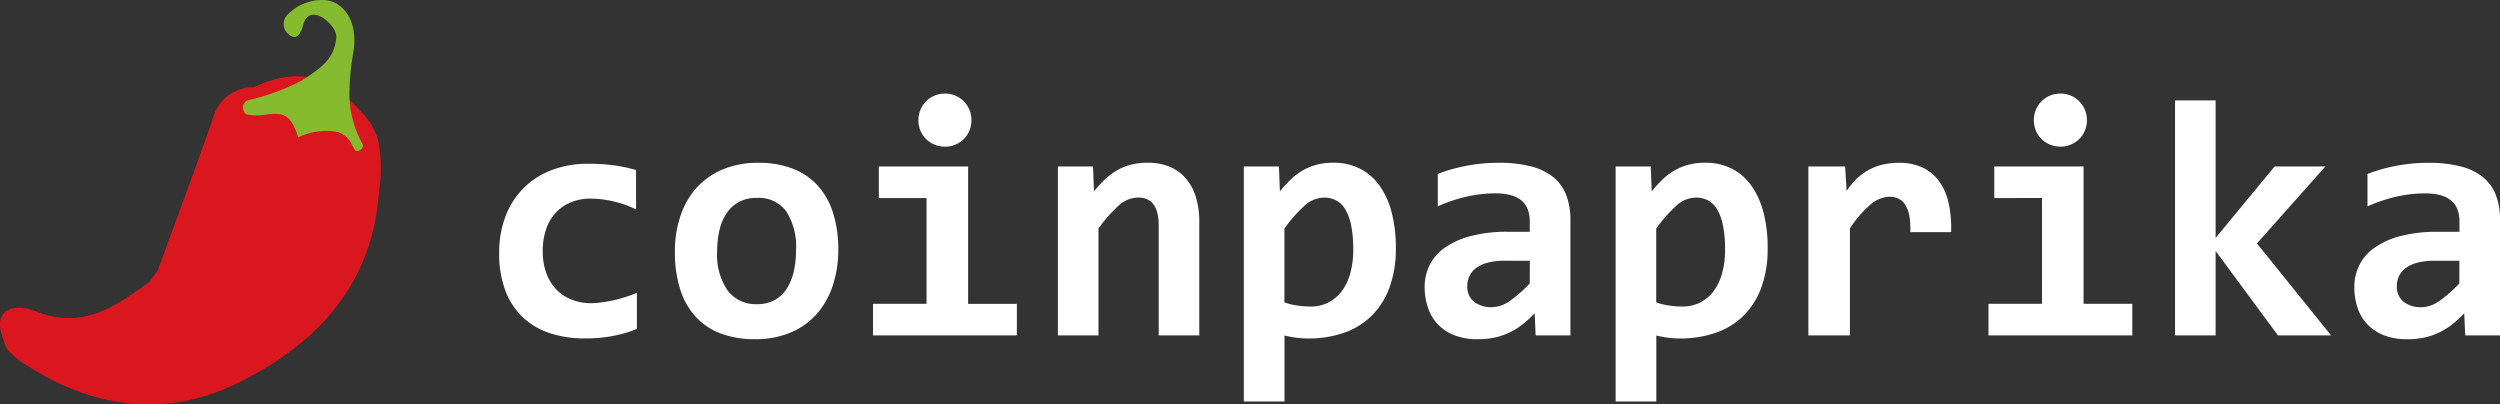 <svg xmlns="http://www.w3.org/2000/svg" width="136.971" height="22.159" viewBox="0 0 136.971 22.159">
  <rect x="0" y="0" width="136.971" height="22.159" fill="#333333" stroke="none"/>
  <g id="Group_2297" data-name="Group 2297" transform="translate(21503 334.579)">
    <g id="Group_2296" data-name="Group 2296" transform="translate(-21503 -334.579)">
      <path id="Shape_6_copy_12" data-name="Shape 6 copy 12" d="M20.864,6.974a7.692,7.692,0,0,1,.067,2.806c-.324,5.19-3.49,8.5-7.848,10.6-3.836,1.847-7.815,1.348-11.445-1.02a3.225,3.225,0,0,1-.858-.654,1.051,1.051,0,0,1-.39-.649c-.81-1.942.737-2.059,1.688-1.674,2.59,1.049,4.4-.226,6.263-1.6l.453-.6h0c1.016-2.781,2.06-5.551,3.032-8.347a2.28,2.28,0,0,1,2.11-1.714l.133,0C16.706,2.9,18.3,3.627,20.03,5.555A3.466,3.466,0,0,1,20.864,6.974Z" transform="translate(-0.163 0.656)" fill="#da161f"/>
      <path id="Shape_7_copy_12" data-name="Shape 7 copy 12" d="M9.785,6.831a.45.45,0,0,1,.046-.767,12.2,12.2,0,0,0,3.015-1.106c.827-.568,1.778-1.065,1.86-2.376.041-.643-1.462-1.959-1.813-.662-.217.8-.54.809-.9.424a.728.728,0,0,1,.044-.979,2.643,2.643,0,0,1,2.028-.8c.829.052,1.819.86,1.6,2.722a14.371,14.371,0,0,0-.233,2.163,5.653,5.653,0,0,0,.739,3.05.316.316,0,0,1-.414.317c-.247-.316-.254-.766-.985-1.028a3.506,3.506,0,0,0-2.153.3c-.342-1.095-.684-1.423-1.789-1.243A3.256,3.256,0,0,1,9.785,6.831Z" transform="translate(3.718 -0.562)" fill="#86bb2f"/>
    </g>
    <path id="Path_3184" data-name="Path 3184" d="M9.039-3.435a6.954,6.954,0,0,1-1.358.392,8.19,8.19,0,0,1-1.467.128,6.063,6.063,0,0,1-1.977-.3A3.936,3.936,0,0,1,2.751-4.11a3.887,3.887,0,0,1-.934-1.467A5.816,5.816,0,0,1,1.494-7.6a5.516,5.516,0,0,1,.351-2.014,4.4,4.4,0,0,1,.989-1.54,4.359,4.359,0,0,1,1.535-.984,5.517,5.517,0,0,1,2-.346,10.1,10.1,0,0,1,1.517.1,8.529,8.529,0,0,1,1.107.241v2.16a5.576,5.576,0,0,0-1.226-.437,5.5,5.5,0,0,0-1.253-.155,2.812,2.812,0,0,0-1.112.21,2.329,2.329,0,0,0-.829.583,2.525,2.525,0,0,0-.515.907,3.684,3.684,0,0,0-.178,1.171,3.49,3.49,0,0,0,.191,1.194,2.537,2.537,0,0,0,.542.9,2.342,2.342,0,0,0,.843.565,2.932,2.932,0,0,0,1.093.2A4.9,4.9,0,0,0,7.166-4.9a6.037,6.037,0,0,0,.647-.118q.323-.077.638-.178a6.266,6.266,0,0,0,.588-.219ZM20.072-7.782a6.154,6.154,0,0,1-.31,2,4.425,4.425,0,0,1-.893,1.554,3.956,3.956,0,0,1-1.431,1,4.957,4.957,0,0,1-1.932.355,5.269,5.269,0,0,1-1.841-.3,3.575,3.575,0,0,1-1.376-.9,3.973,3.973,0,0,1-.866-1.494,6.588,6.588,0,0,1-.3-2.091,6.061,6.061,0,0,1,.314-2,4.354,4.354,0,0,1,.9-1.54,4,4,0,0,1,1.435-.989,4.962,4.962,0,0,1,1.914-.351,5.226,5.226,0,0,1,1.85.305,3.6,3.6,0,0,1,1.376.907,3.977,3.977,0,0,1,.861,1.49A6.5,6.5,0,0,1,20.072-7.782Zm-2.315.055a3.59,3.59,0,0,0-.542-2.164,1.872,1.872,0,0,0-1.6-.724,2.017,2.017,0,0,0-.993.228,1.923,1.923,0,0,0-.674.624,2.792,2.792,0,0,0-.387.925,4.975,4.975,0,0,0-.123,1.13,3.458,3.458,0,0,0,.583,2.182,1.927,1.927,0,0,0,1.595.734,1.99,1.99,0,0,0,.966-.223,1.808,1.808,0,0,0,.665-.62,2.985,2.985,0,0,0,.383-.934A5,5,0,0,0,17.757-7.727Zm9.612-7.144a1.463,1.463,0,0,1-.109.565,1.4,1.4,0,0,1-.305.46,1.462,1.462,0,0,1-.46.31,1.435,1.435,0,0,1-.574.114,1.468,1.468,0,0,1-.579-.114,1.449,1.449,0,0,1-.465-.31,1.4,1.4,0,0,1-.305-.46,1.463,1.463,0,0,1-.109-.565,1.463,1.463,0,0,1,.109-.565,1.453,1.453,0,0,1,.305-.465,1.412,1.412,0,0,1,.465-.314,1.468,1.468,0,0,1,.579-.114,1.435,1.435,0,0,1,.574.114,1.425,1.425,0,0,1,.46.314,1.453,1.453,0,0,1,.305.465A1.463,1.463,0,0,1,27.369-14.871Zm-2.46,4.265H22.294v-1.731h4.893v7.527h2.67V-3.08H21.975V-4.811h2.934ZM37.628-3.08V-9.112q0-1.522-1.13-1.522a1.614,1.614,0,0,0-1.08.456,7.872,7.872,0,0,0-1.089,1.239V-3.08H32.106v-9.258h1.923l.055,1.367a6.4,6.4,0,0,1,.588-.647,3.451,3.451,0,0,1,.661-.5,3.146,3.146,0,0,1,.765-.314,3.574,3.574,0,0,1,.92-.109,3.058,3.058,0,0,1,1.239.232,2.391,2.391,0,0,1,.884.656,2.816,2.816,0,0,1,.533,1.021,4.672,4.672,0,0,1,.178,1.335V-3.08ZM50.62-7.873a6.1,6.1,0,0,1-.36,2.205,4.2,4.2,0,0,1-1,1.545,4.033,4.033,0,0,1-1.517.911,5.9,5.9,0,0,1-1.9.3,5.3,5.3,0,0,1-.693-.046,5.287,5.287,0,0,1-.629-.118V.538H42.292V-12.338h1.923l.055,1.367a6.4,6.4,0,0,1,.588-.647,3.451,3.451,0,0,1,.661-.5,3.146,3.146,0,0,1,.765-.314,3.574,3.574,0,0,1,.92-.109,3.143,3.143,0,0,1,1.458.328,2.975,2.975,0,0,1,1.071.934,4.464,4.464,0,0,1,.661,1.467A7.579,7.579,0,0,1,50.62-7.873Zm-2.333.091a6.648,6.648,0,0,0-.109-1.3,2.854,2.854,0,0,0-.314-.884,1.313,1.313,0,0,0-.5-.506,1.409,1.409,0,0,0-.679-.159,1.614,1.614,0,0,0-1.08.456,7.872,7.872,0,0,0-1.089,1.239v4.046a3.437,3.437,0,0,0,.652.164,4.842,4.842,0,0,0,.788.064,2.1,2.1,0,0,0,.961-.219,2.123,2.123,0,0,0,.738-.62,2.909,2.909,0,0,0,.469-.98A4.76,4.76,0,0,0,48.287-7.782Zm9.994,4.7-.055-1.212a6.31,6.31,0,0,1-.611.57,3.793,3.793,0,0,1-.7.451,3.759,3.759,0,0,1-.834.3,4.369,4.369,0,0,1-.989.1,3.424,3.424,0,0,1-1.248-.21,2.517,2.517,0,0,1-.9-.583,2.433,2.433,0,0,1-.551-.9A3.48,3.48,0,0,1,52.2-5.732a2.672,2.672,0,0,1,.278-1.212,2.582,2.582,0,0,1,.847-.957,4.45,4.45,0,0,1,1.422-.629,7.8,7.8,0,0,1,2-.228h1.212v-.556a1.94,1.94,0,0,0-.1-.642,1.157,1.157,0,0,0-.323-.488,1.523,1.523,0,0,0-.579-.31,3.011,3.011,0,0,0-.875-.109,7.067,7.067,0,0,0-1.617.187,8.412,8.412,0,0,0-1.545.524v-1.777a8.854,8.854,0,0,1,1.535-.437,9.25,9.25,0,0,1,1.809-.173,6.962,6.962,0,0,1,1.768.2,3.181,3.181,0,0,1,1.216.588,2.334,2.334,0,0,1,.706.98A3.783,3.783,0,0,1,60.186-9.4V-3.08Zm-.319-4.091H56.605a3.606,3.606,0,0,0-.957.109,1.832,1.832,0,0,0-.638.3,1.178,1.178,0,0,0-.36.442,1.273,1.273,0,0,0-.114.533,1.045,1.045,0,0,0,.364.861,1.53,1.53,0,0,0,.993.3,1.739,1.739,0,0,0,.966-.337,6.97,6.97,0,0,0,1.1-.966Zm13.029-.7a6.1,6.1,0,0,1-.36,2.205,4.2,4.2,0,0,1-1,1.545,4.033,4.033,0,0,1-1.517.911,5.9,5.9,0,0,1-1.9.3,5.3,5.3,0,0,1-.693-.046,5.287,5.287,0,0,1-.629-.118V.538H62.663V-12.338h1.923l.055,1.367a6.4,6.4,0,0,1,.588-.647,3.451,3.451,0,0,1,.661-.5,3.146,3.146,0,0,1,.765-.314,3.574,3.574,0,0,1,.92-.109,3.143,3.143,0,0,1,1.458.328,2.975,2.975,0,0,1,1.071.934,4.464,4.464,0,0,1,.661,1.467A7.579,7.579,0,0,1,70.992-7.873Zm-2.333.091a6.648,6.648,0,0,0-.109-1.3,2.854,2.854,0,0,0-.314-.884,1.313,1.313,0,0,0-.5-.506,1.409,1.409,0,0,0-.679-.159,1.614,1.614,0,0,0-1.08.456,7.872,7.872,0,0,0-1.089,1.239v4.046a3.437,3.437,0,0,0,.652.164,4.842,4.842,0,0,0,.788.064,2.1,2.1,0,0,0,.961-.219,2.123,2.123,0,0,0,.738-.62,2.909,2.909,0,0,0,.469-.98A4.76,4.76,0,0,0,68.659-7.782Zm10.149-.957a4.1,4.1,0,0,0-.05-.884,1.7,1.7,0,0,0-.219-.6.932.932,0,0,0-.369-.346,1.106,1.106,0,0,0-.5-.109,1.675,1.675,0,0,0-1.016.405A5.843,5.843,0,0,0,75.5-8.939V-3.08H73.223v-9.258h2.014l.082,1.349a3.668,3.668,0,0,1,.515-.638,3.226,3.226,0,0,1,.638-.488,3.011,3.011,0,0,1,.779-.314,3.79,3.79,0,0,1,.939-.109,3.029,3.029,0,0,1,1.244.241,2.353,2.353,0,0,1,.911.715,3.143,3.143,0,0,1,.547,1.189,6.151,6.151,0,0,1,.15,1.654Zm9.676-6.133a1.463,1.463,0,0,1-.109.565,1.4,1.4,0,0,1-.305.46,1.462,1.462,0,0,1-.46.31,1.435,1.435,0,0,1-.574.114,1.468,1.468,0,0,1-.579-.114,1.449,1.449,0,0,1-.465-.31,1.4,1.4,0,0,1-.305-.46,1.463,1.463,0,0,1-.109-.565,1.463,1.463,0,0,1,.109-.565,1.453,1.453,0,0,1,.305-.465,1.412,1.412,0,0,1,.465-.314,1.468,1.468,0,0,1,.579-.114,1.435,1.435,0,0,1,.574.114,1.425,1.425,0,0,1,.46.314,1.453,1.453,0,0,1,.305.465A1.463,1.463,0,0,1,88.484-14.871Zm-2.46,4.265H83.408v-1.731H88.3v7.527h2.67V-3.08H83.09V-4.811h2.934ZM98.952-3.08,95.535-7.709V-3.08H93.312V-15.955h2.223V-8.42l3.235-3.918h2.779L97.8-8.119l4.064,5.039Zm10.259,0-.055-1.212a6.31,6.31,0,0,1-.611.57,3.793,3.793,0,0,1-.7.451,3.759,3.759,0,0,1-.834.3,4.369,4.369,0,0,1-.989.1,3.424,3.424,0,0,1-1.248-.21,2.517,2.517,0,0,1-.9-.583,2.433,2.433,0,0,1-.551-.9,3.48,3.48,0,0,1-.187-1.166,2.672,2.672,0,0,1,.278-1.212,2.583,2.583,0,0,1,.847-.957,4.45,4.45,0,0,1,1.422-.629,7.8,7.8,0,0,1,2-.228h1.212v-.556a1.94,1.94,0,0,0-.1-.642,1.157,1.157,0,0,0-.323-.488,1.523,1.523,0,0,0-.579-.31,3.011,3.011,0,0,0-.875-.109,7.067,7.067,0,0,0-1.617.187,8.413,8.413,0,0,0-1.545.524v-1.777a8.855,8.855,0,0,1,1.535-.437,9.251,9.251,0,0,1,1.809-.173,6.962,6.962,0,0,1,1.768.2,3.181,3.181,0,0,1,1.216.588,2.334,2.334,0,0,1,.706.98,3.783,3.783,0,0,1,.228,1.371V-3.08Zm-.319-4.091h-1.358a3.606,3.606,0,0,0-.957.109,1.832,1.832,0,0,0-.638.3,1.178,1.178,0,0,0-.36.442,1.273,1.273,0,0,0-.114.533,1.045,1.045,0,0,0,.364.861,1.53,1.53,0,0,0,.993.3,1.739,1.739,0,0,0,.966-.337,6.97,6.97,0,0,0,1.1-.966Z" transform="translate(-21477.145 -313.122)" fill="#fff"/>
  </g>
</svg>
